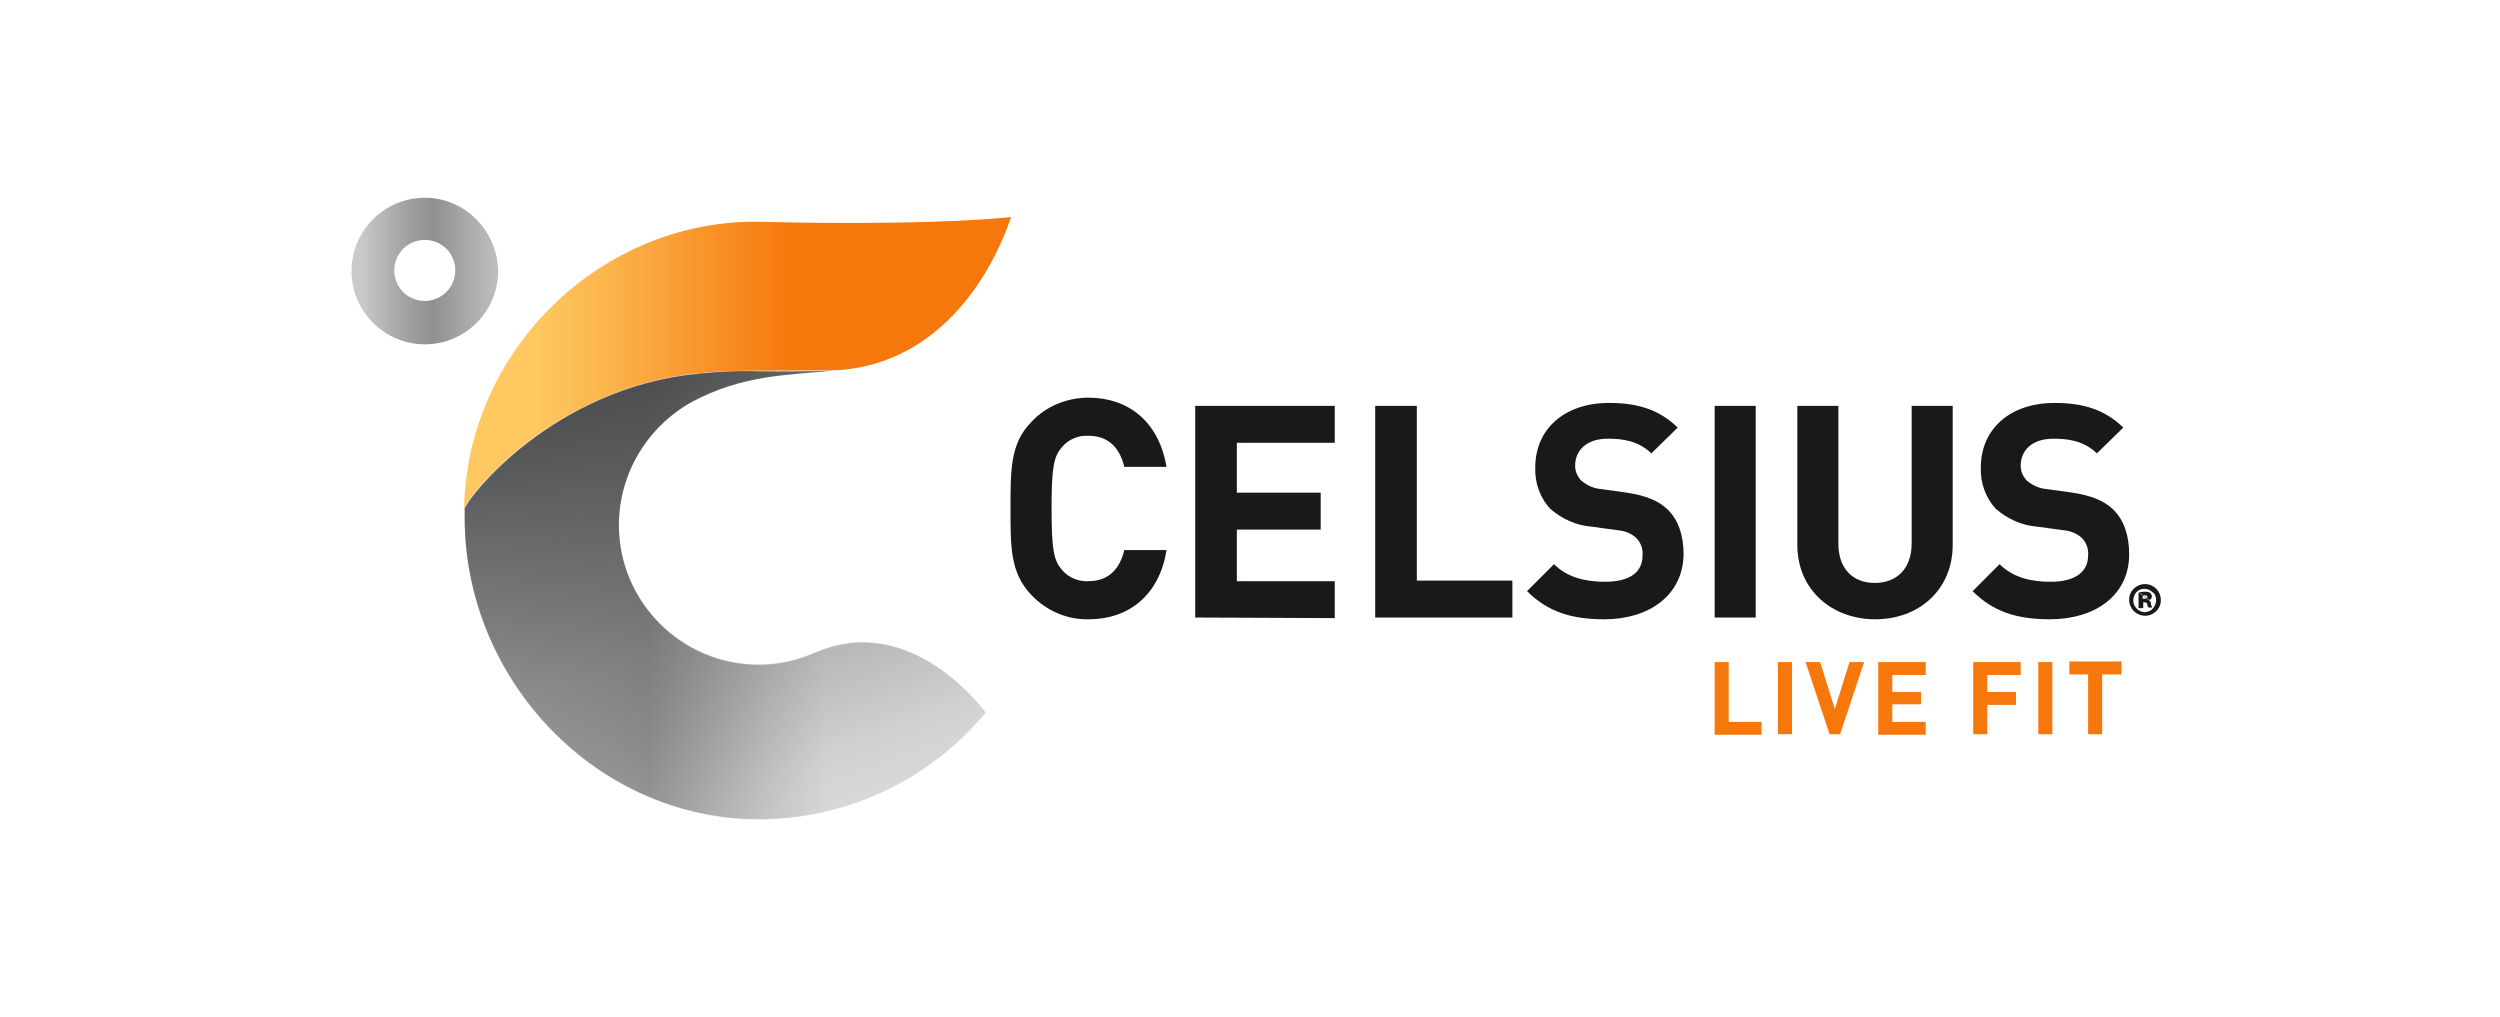 <svg width="177" height="72" viewBox="0 0 177 72" fill="none" xmlns="http://www.w3.org/2000/svg">
<g clip-path="url(#clip0_11609_4272)">
<path d="M57.639 46.211C56.394 46.751 55.066 47.041 53.696 47.041C48.258 47.041 43.816 42.6 43.816 37.162C43.816 33.509 45.809 30.189 49.005 28.404C52.575 26.536 55.439 26.536 59.009 26.204C58.054 26.245 55.813 26.287 53.447 26.245C52.16 26.204 50.831 26.287 49.545 26.411C39.167 27.407 33.19 35.128 32.899 35.959C32.899 36.166 32.899 36.415 32.899 36.623C32.899 48.121 42.239 58 53.737 58C59.964 58 65.858 55.219 69.801 50.445C69.76 50.445 64.571 43.14 57.639 46.211Z" fill="url(#paint0_linear_11609_4272)"/>
<path d="M69.76 50.445C69.76 50.445 64.571 43.181 57.639 46.253C56.394 46.792 55.066 47.083 53.696 47.083C48.258 47.083 43.816 42.642 43.816 37.204C43.816 33.551 45.809 30.23 49.005 28.445C52.575 26.577 55.439 26.577 59.009 26.245H58.967H58.594C57.473 26.287 55.522 26.328 53.447 26.287C52.16 26.245 50.831 26.328 49.545 26.453C39.167 27.449 33.19 35.17 32.899 36C32.899 36.208 32.899 36.457 32.899 36.664C32.899 48.162 42.239 58.041 53.737 58.041C59.922 58 65.816 55.219 69.76 50.445Z" fill="url(#paint1_linear_11609_4272)"/>
<path d="M30.078 14C27.214 14 24.889 16.325 24.889 19.189C24.889 22.053 27.214 24.377 30.078 24.377C32.942 24.377 35.267 22.053 35.267 19.189C35.225 16.325 32.901 14 30.078 14ZM30.078 21.306C28.874 21.306 27.919 20.351 27.919 19.147C27.919 17.943 28.874 16.989 30.078 16.989C31.282 16.989 32.236 17.943 32.236 19.147C32.236 20.351 31.24 21.306 30.078 21.306Z" fill="url(#paint2_linear_11609_4272)"/>
<path d="M53.447 26.245C56.643 26.245 59.051 26.204 59.383 26.204C68.391 25.54 71.338 16.034 71.587 15.37C64.779 16.034 53.904 15.702 53.904 15.702C42.696 15.453 33.108 24.668 32.858 35.917V36C32.941 35.419 38.96 27.449 49.504 26.411C50.832 26.287 52.119 26.245 53.447 26.245Z" fill="url(#paint3_linear_11609_4272)"/>
<path d="M152.157 42.475C152.323 42.434 152.406 42.268 152.323 42.102C152.282 42.06 152.282 42.019 152.24 41.977C152.116 41.894 151.991 41.894 151.867 41.894C151.742 41.894 151.618 41.894 151.452 41.936M151.41 41.936V43.015C151.41 43.015 151.41 43.057 151.452 43.057H151.701C151.701 43.057 151.742 43.057 151.742 43.015V42.642H151.825C151.95 42.642 151.991 42.683 152.033 42.766V42.808C152.033 42.891 152.074 42.974 152.116 43.015H152.365C152.365 43.015 152.365 43.015 152.365 42.974C152.323 42.891 152.282 42.808 152.282 42.725C152.282 42.6 152.199 42.517 152.116 42.475L151.41 41.936ZM152.033 42.268C152.033 42.309 152.033 42.309 151.991 42.351C151.95 42.392 151.867 42.392 151.784 42.392H151.701V42.144H151.825C151.95 42.144 152.033 42.185 152.033 42.268Z" fill="#1A1818"/>
<path d="M151.866 41.355C151.243 41.355 150.745 41.853 150.745 42.434V42.476C150.745 42.766 150.87 43.057 151.077 43.264C151.285 43.472 151.575 43.596 151.866 43.596C152.489 43.596 152.987 43.098 152.987 42.517V42.476C152.987 41.853 152.489 41.355 151.866 41.355ZM152.655 42.476C152.655 42.683 152.572 42.932 152.405 43.098C152.281 43.264 152.073 43.306 151.866 43.347C151.658 43.347 151.451 43.264 151.285 43.098C151.119 42.932 151.036 42.725 151.036 42.517C151.036 42.31 151.119 42.102 151.243 41.936C151.409 41.77 151.575 41.687 151.824 41.687C152.032 41.687 152.239 41.77 152.405 41.936C152.572 42.019 152.655 42.268 152.655 42.476Z" fill="#1A1818"/>
<path d="M77.107 43.845C75.571 43.887 74.119 43.264 73.039 42.144C71.504 40.566 71.545 38.657 71.545 36C71.545 33.343 71.504 31.392 73.039 29.857C74.077 28.736 75.571 28.155 77.066 28.155C79.847 28.155 82.047 29.815 82.587 33.053H79.598C79.307 31.808 78.56 30.853 77.066 30.853C76.36 30.811 75.654 31.102 75.198 31.642C74.617 32.306 74.451 33.011 74.451 36C74.451 38.989 74.617 39.694 75.198 40.359C75.654 40.898 76.36 41.189 77.066 41.147C78.56 41.147 79.307 40.193 79.598 38.947H82.587C82.088 42.185 79.847 43.845 77.107 43.845Z" fill="#1A1818"/>
<path d="M84.621 43.721V28.736H94.5V31.351H87.568V34.879H93.504V37.494H87.568V41.147H94.5V43.762L84.621 43.721Z" fill="#1A1818"/>
<path d="M97.364 43.721V28.736H100.311V41.106H107.077V43.721H97.364Z" fill="#1A1818"/>
<path d="M113.594 43.845C111.311 43.845 109.61 43.347 108.115 41.853L110.025 39.943C110.979 40.898 112.266 41.189 113.636 41.189C115.379 41.189 116.293 40.525 116.293 39.321C116.334 38.864 116.168 38.408 115.836 38.075C115.462 37.743 115.006 37.577 114.508 37.536L112.681 37.287C111.602 37.204 110.606 36.747 109.776 36.041C109.028 35.253 108.655 34.174 108.696 33.094C108.696 30.438 110.689 28.528 113.927 28.528C116.002 28.528 117.496 29.026 118.783 30.272L116.915 32.098C115.961 31.185 114.84 31.06 113.844 31.06C112.266 31.06 111.519 31.932 111.519 32.97C111.519 33.385 111.685 33.758 111.976 34.049C112.391 34.381 112.847 34.589 113.387 34.63L115.172 34.879C116.542 35.087 117.413 35.46 118.036 36.041C118.825 36.789 119.198 37.91 119.198 39.238C119.157 42.185 116.708 43.845 113.594 43.845Z" fill="#1A1818"/>
<path d="M121.398 43.721V28.736H124.304V43.721H121.398Z" fill="#1A1818"/>
<path d="M132.772 43.845C129.7 43.845 127.251 41.77 127.251 38.574V28.736H130.157V38.491C130.157 40.234 131.153 41.272 132.73 41.272C134.308 41.272 135.345 40.234 135.345 38.491V28.736H138.251V38.574C138.251 41.77 135.843 43.845 132.772 43.845Z" fill="#1A1818"/>
<path d="M145.141 43.845C142.858 43.845 141.156 43.347 139.662 41.853L141.571 39.943C142.526 40.898 143.813 41.189 145.182 41.189C146.884 41.189 147.839 40.525 147.839 39.321C147.88 38.864 147.714 38.408 147.382 38.075C147.009 37.743 146.552 37.577 146.054 37.536L144.228 37.287C143.148 37.204 142.152 36.747 141.322 36.041C140.575 35.253 140.201 34.174 140.243 33.094C140.243 30.438 142.235 28.528 145.473 28.528C147.548 28.528 149.043 29.026 150.33 30.272L148.462 32.098C147.507 31.185 146.386 31.06 145.39 31.06C143.813 31.06 143.065 31.932 143.065 32.97C143.065 33.385 143.231 33.758 143.522 34.049C143.937 34.381 144.394 34.589 144.933 34.63L146.718 34.879C148.088 35.087 148.96 35.46 149.582 36.041C150.371 36.789 150.745 37.91 150.745 39.238C150.745 42.185 148.296 43.845 145.141 43.845Z" fill="#1A1818"/>
<path d="M121.398 51.981V46.876H122.394V51.109H124.719V52.023H121.398V51.981Z" fill="#F6780D"/>
<path d="M125.88 51.981V46.876H126.877V51.981H125.88Z" fill="#F6780D"/>
<path d="M130.281 51.981H129.533L127.832 46.876H128.869L129.907 50.196L130.945 46.876H131.982L130.281 51.981Z" fill="#F6780D"/>
<path d="M132.979 51.981V46.876H136.341V47.789H133.975V48.992H136.009V49.864H133.975V51.109H136.341V52.023H132.979V51.981Z" fill="#F6780D"/>
<path d="M140.699 47.747V48.992H142.733V49.906H140.699V51.981H139.703V46.876H143.065V47.789H140.699V47.747Z" fill="#F6780D"/>
<path d="M144.311 51.981V46.876H145.307V51.981H144.311Z" fill="#F6780D"/>
<path d="M148.835 47.747V51.981H147.839V47.747H146.511V46.834H150.205V47.747H148.835Z" fill="#F6780D"/>
</g>
<defs>
<linearGradient id="paint0_linear_11609_4272" x1="32.635" y1="42.109" x2="69.532" y2="42.109" gradientUnits="userSpaceOnUse">
<stop stop-color="#C7C9CB"/>
<stop offset="0.16" stop-color="#B4B5B7"/>
<stop offset="0.36" stop-color="#A1A2A3"/>
<stop offset="0.59" stop-color="#CECFD0"/>
<stop offset="0.7" stop-color="#E0E1E3"/>
</linearGradient>
<linearGradient id="paint1_linear_11609_4272" x1="41.006" y1="24.366" x2="56.161" y2="64.191" gradientUnits="userSpaceOnUse">
<stop stop-color="#464749"/>
<stop offset="0.22" stop-color="#373738" stop-opacity="0.67"/>
<stop offset="0.52" stop-color="#272626" stop-opacity="0.3"/>
<stop offset="0.79" stop-color="#1D1B1B" stop-opacity="0.08"/>
<stop offset="1" stop-color="#1A1818" stop-opacity="0"/>
</linearGradient>
<linearGradient id="paint2_linear_11609_4272" x1="25.614" y1="19.172" x2="35.958" y2="19.172" gradientUnits="userSpaceOnUse">
<stop stop-color="#C7C9CB"/>
<stop offset="0.29" stop-color="#A1A3A5"/>
<stop offset="0.49" stop-color="#8E9091"/>
<stop offset="0.8" stop-color="#B0B2B3"/>
<stop offset="1" stop-color="#C2C4C6"/>
</linearGradient>
<linearGradient id="paint3_linear_11609_4272" x1="32.912" y1="25.681" x2="71.607" y2="25.681" gradientUnits="userSpaceOnUse">
<stop offset="0.13" stop-color="#FFC861"/>
<stop offset="0.26" stop-color="#FCB44C"/>
<stop offset="0.54" stop-color="#F78218"/>
<stop offset="0.59" stop-color="#F6780D"/>
</linearGradient>
<clipPath id="clip0_11609_4272">
<rect width="128.098" height="44" fill="white" transform="translate(24.889 14)"/>
</clipPath>
</defs>
</svg>
